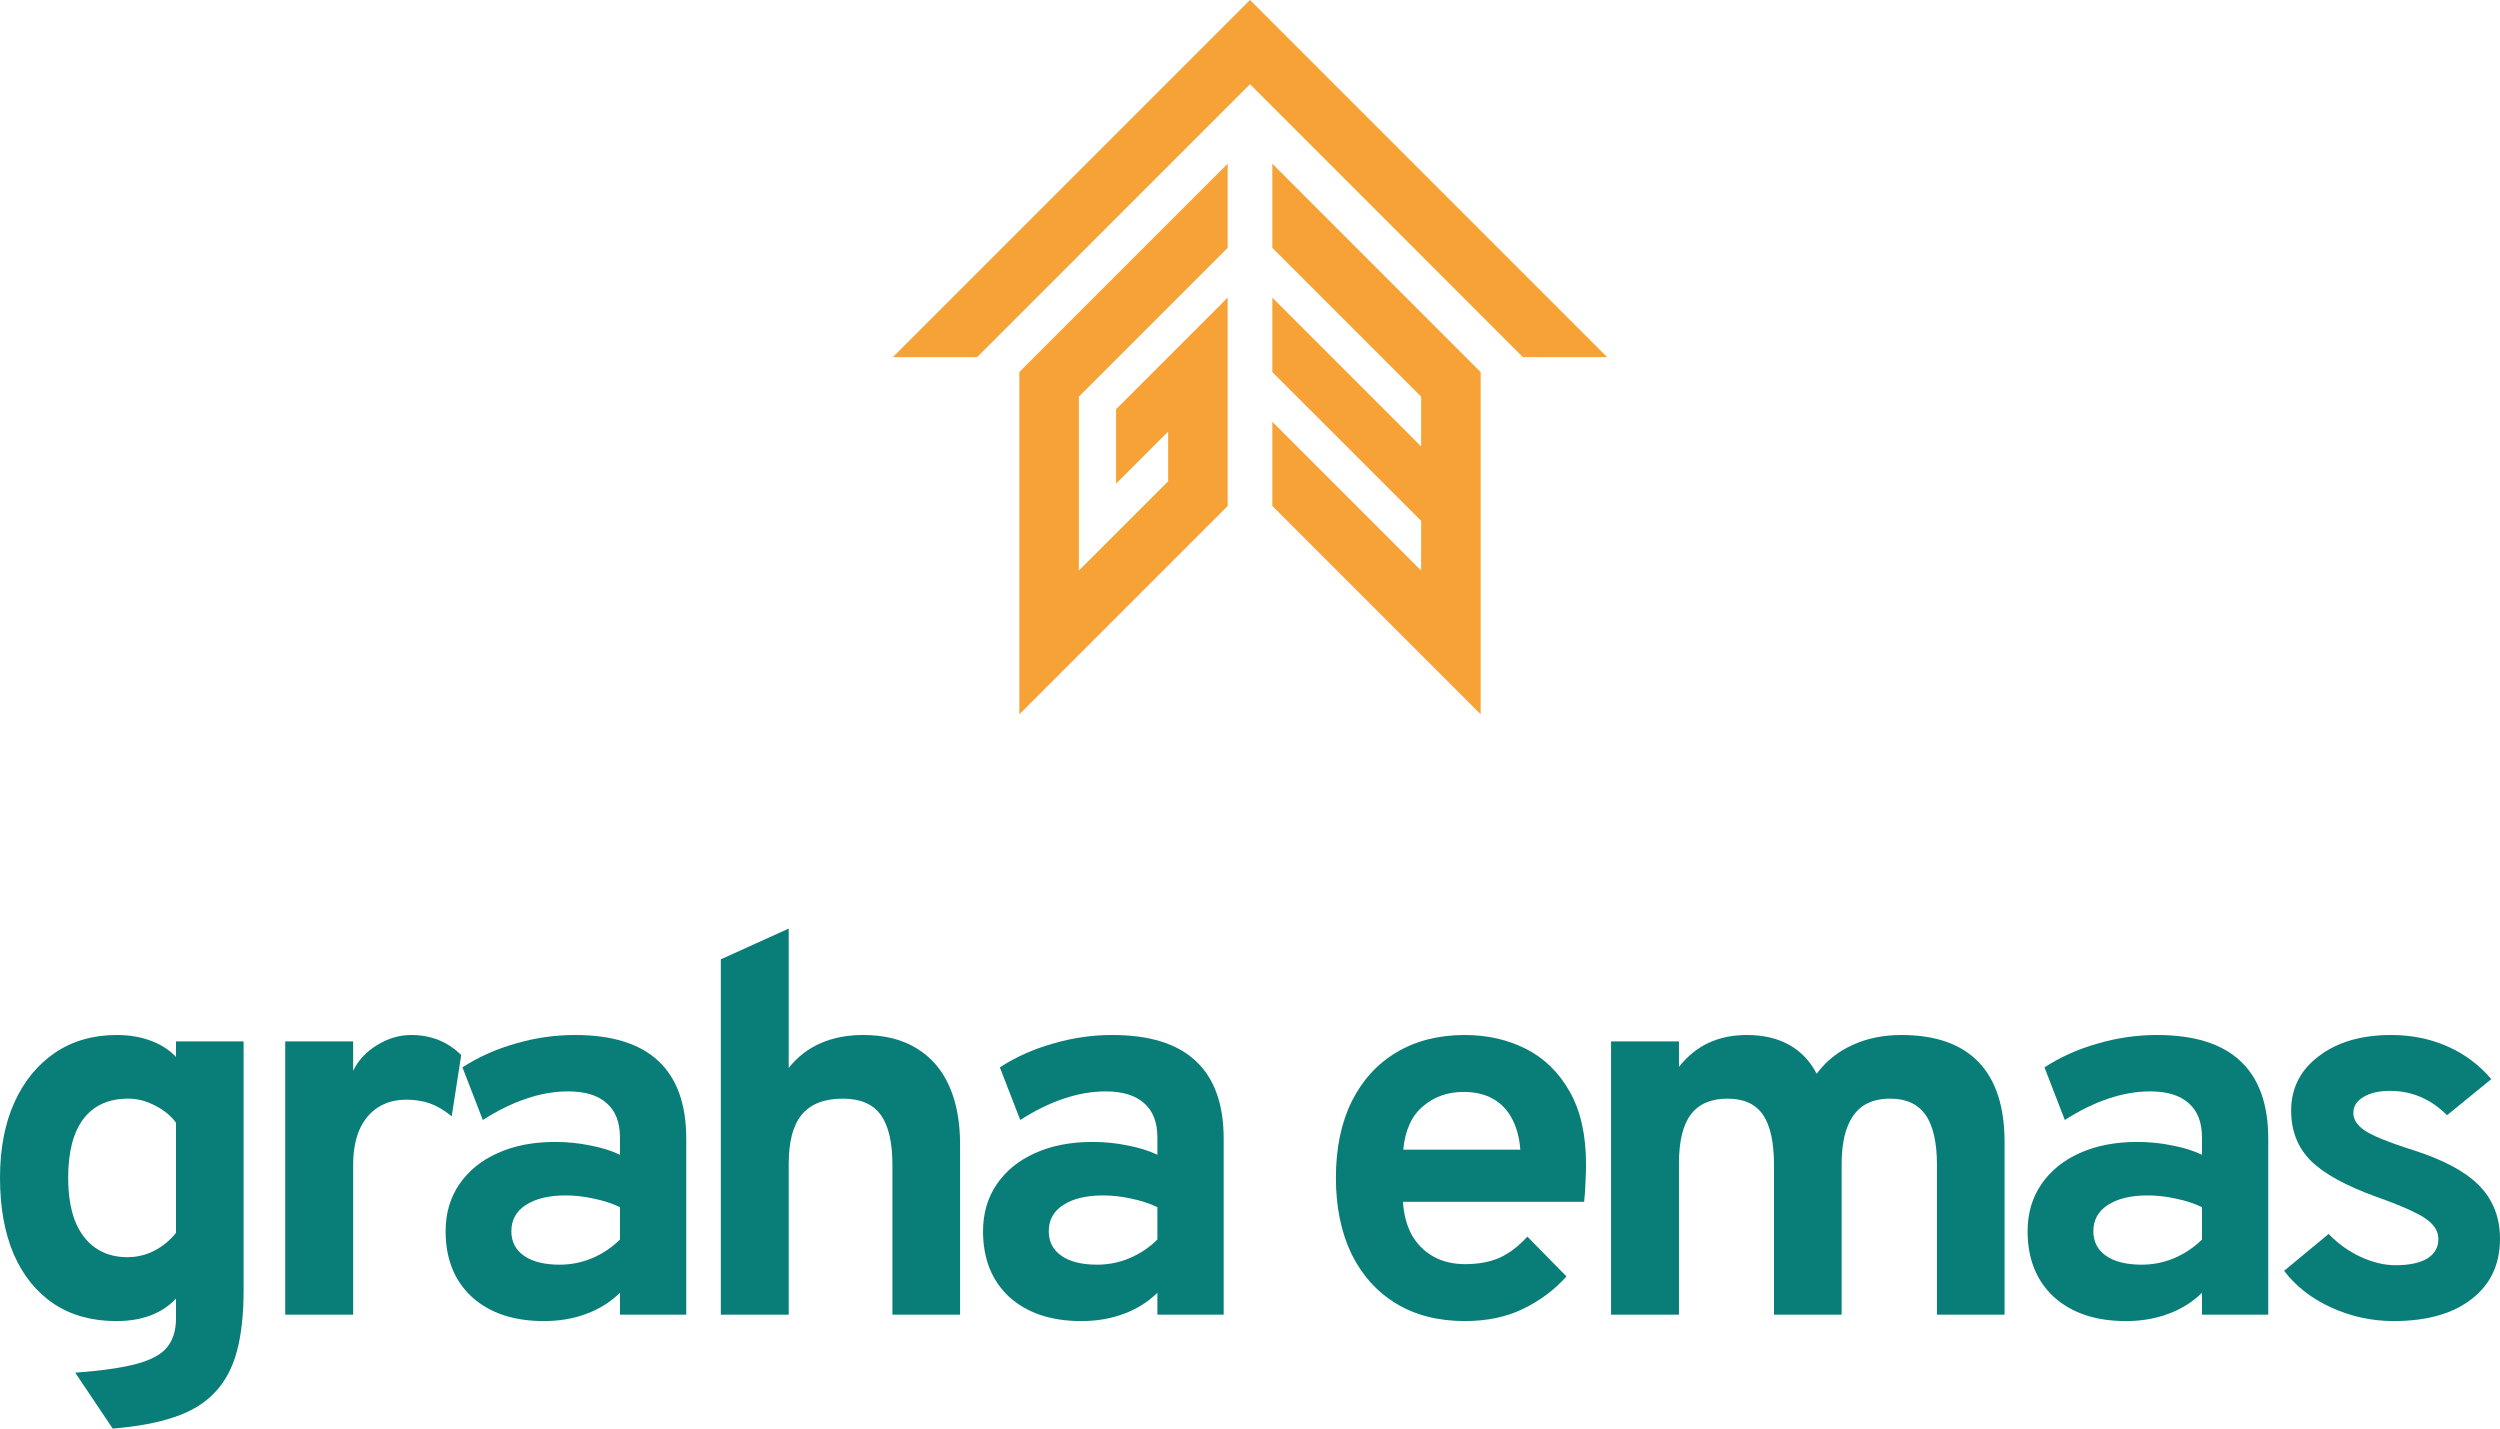 <svg width="70" height="40" viewBox="0 0 70 40" fill="none" xmlns="http://www.w3.org/2000/svg">
<path d="M34.375 6.94L30.208 11.107V15.977L32.708 13.477V12.083L31.25 13.542V11.458L34.375 8.333V14.167L28.542 20V10.417L34.375 4.583V6.94Z" fill="#F6A236"/>
<path d="M41.458 10.417V20L35.625 14.167V11.81L39.792 15.977V14.583L35.625 10.417V8.333L39.792 12.5V11.107L35.625 6.94V4.583L41.458 10.417Z" fill="#F6A236"/>
<path d="M45 10H42.642L35 2.357L27.358 10H25L35 0L45 10Z" fill="#F6A236"/>
<path d="M67.019 36.99C66.411 36.99 65.828 36.863 65.27 36.609C64.718 36.354 64.279 36.012 63.955 35.583L65.202 34.55C65.46 34.819 65.759 35.034 66.099 35.194C66.439 35.348 66.763 35.426 67.072 35.426C67.458 35.426 67.754 35.363 67.962 35.239C68.17 35.109 68.274 34.929 68.274 34.7C68.274 34.55 68.223 34.417 68.122 34.303C68.025 34.183 67.853 34.063 67.605 33.943C67.356 33.819 67.006 33.676 66.555 33.517C65.683 33.202 65.065 32.863 64.7 32.498C64.335 32.129 64.152 31.662 64.152 31.098C64.152 30.47 64.411 29.96 64.928 29.571C65.445 29.177 66.119 28.98 66.951 28.98C67.518 28.98 68.041 29.084 68.517 29.294C68.999 29.504 69.412 29.811 69.757 30.215L68.517 31.226C68.061 30.771 67.529 30.544 66.92 30.544C66.611 30.544 66.363 30.602 66.175 30.717C65.987 30.826 65.894 30.976 65.894 31.166C65.894 31.351 66.003 31.515 66.221 31.66C66.444 31.805 66.857 31.974 67.46 32.169C68.058 32.354 68.543 32.563 68.913 32.798C69.288 33.032 69.561 33.304 69.734 33.614C69.911 33.923 70 34.28 70 34.684C70 35.403 69.734 35.967 69.201 36.377C68.674 36.786 67.947 36.99 67.019 36.99Z" fill="#097D77"/>
<path d="M59.526 36.99C58.68 36.99 58.008 36.766 57.511 36.317C57.019 35.862 56.773 35.248 56.773 34.475C56.773 33.976 56.9 33.539 57.154 33.165C57.412 32.785 57.77 32.493 58.226 32.289C58.687 32.079 59.225 31.974 59.838 31.974C60.178 31.974 60.505 32.007 60.819 32.072C61.138 32.132 61.417 32.219 61.656 32.334V31.855C61.656 31.425 61.531 31.103 61.283 30.889C61.039 30.669 60.68 30.559 60.203 30.559C59.823 30.559 59.432 30.627 59.032 30.762C58.632 30.896 58.226 31.096 57.815 31.36L57.245 29.886C57.691 29.596 58.188 29.374 58.735 29.219C59.283 29.059 59.836 28.98 60.393 28.98C61.438 28.98 62.218 29.224 62.735 29.713C63.252 30.198 63.511 30.921 63.511 31.884V36.811H61.656V36.197C61.392 36.456 61.078 36.654 60.712 36.788C60.353 36.923 59.957 36.99 59.526 36.99ZM59.967 35.411C60.282 35.411 60.583 35.351 60.872 35.231C61.166 35.106 61.427 34.932 61.656 34.707V33.801C61.438 33.696 61.194 33.616 60.925 33.562C60.662 33.502 60.398 33.472 60.135 33.472C59.663 33.472 59.291 33.562 59.017 33.741C58.748 33.916 58.614 34.16 58.614 34.475C58.614 34.769 58.733 34.999 58.971 35.164C59.209 35.328 59.541 35.411 59.967 35.411Z" fill="#097D77"/>
<path d="M45.11 36.811V29.159H47.011V29.871C47.259 29.561 47.538 29.337 47.847 29.197C48.162 29.052 48.516 28.98 48.912 28.98C49.373 28.98 49.769 29.072 50.098 29.257C50.428 29.441 50.684 29.711 50.866 30.065C51.125 29.716 51.457 29.449 51.862 29.264C52.268 29.075 52.727 28.98 53.239 28.98C54.192 28.98 54.912 29.232 55.398 29.736C55.885 30.24 56.128 30.989 56.128 31.982V36.811H54.235V32.626C54.235 31.987 54.128 31.518 53.916 31.218C53.703 30.914 53.373 30.762 52.927 30.762C52.623 30.762 52.369 30.829 52.166 30.964C51.969 31.098 51.819 31.303 51.718 31.578C51.617 31.847 51.566 32.189 51.566 32.603V36.811H49.672V32.626C49.672 31.982 49.568 31.51 49.361 31.211C49.153 30.911 48.823 30.762 48.372 30.762C47.911 30.762 47.568 30.909 47.345 31.203C47.122 31.498 47.011 31.954 47.011 32.573V36.811H45.11Z" fill="#097D77"/>
<path d="M41.017 36.99C40.272 36.99 39.628 36.826 39.086 36.496C38.548 36.167 38.133 35.703 37.839 35.104C37.55 34.5 37.405 33.791 37.405 32.977C37.405 32.154 37.552 31.443 37.846 30.844C38.145 30.245 38.564 29.786 39.101 29.466C39.643 29.142 40.282 28.98 41.017 28.98C41.646 28.98 42.216 29.11 42.728 29.369C43.24 29.628 43.648 30.028 43.953 30.567C44.257 31.101 44.409 31.782 44.409 32.611C44.409 32.74 44.404 32.9 44.394 33.09C44.389 33.275 44.376 33.462 44.356 33.651H39.283C39.304 34.001 39.385 34.308 39.527 34.572C39.674 34.832 39.874 35.034 40.127 35.179C40.381 35.323 40.68 35.396 41.025 35.396C41.395 35.396 41.717 35.336 41.991 35.216C42.264 35.091 42.523 34.894 42.766 34.625L43.861 35.74C43.527 36.114 43.124 36.416 42.652 36.646C42.181 36.876 41.636 36.99 41.017 36.99ZM39.291 32.191H42.569C42.543 31.857 42.467 31.57 42.34 31.331C42.214 31.086 42.036 30.899 41.808 30.769C41.58 30.639 41.304 30.574 40.979 30.574C40.533 30.574 40.153 30.709 39.839 30.979C39.524 31.248 39.342 31.652 39.291 32.191Z" fill="#097D77"/>
<path d="M30.278 36.99C29.431 36.99 28.759 36.766 28.262 36.317C27.771 35.862 27.525 35.248 27.525 34.475C27.525 33.976 27.652 33.539 27.905 33.165C28.164 32.785 28.521 32.493 28.977 32.289C29.439 32.079 29.976 31.974 30.59 31.974C30.929 31.974 31.256 32.007 31.57 32.072C31.89 32.132 32.169 32.219 32.407 32.334V31.855C32.407 31.425 32.283 31.103 32.034 30.889C31.791 30.669 31.431 30.559 30.954 30.559C30.574 30.559 30.184 30.627 29.783 30.762C29.383 30.896 28.977 31.096 28.567 31.36L27.996 29.886C28.442 29.596 28.939 29.374 29.487 29.219C30.034 29.059 30.587 28.98 31.145 28.98C32.189 28.98 32.97 29.224 33.487 29.713C34.004 30.198 34.263 30.921 34.263 31.884V36.811H32.407V36.197C32.143 36.456 31.829 36.654 31.464 36.788C31.104 36.923 30.709 36.99 30.278 36.99ZM30.719 35.411C31.033 35.411 31.335 35.351 31.624 35.231C31.918 35.106 32.179 34.932 32.407 34.707V33.801C32.189 33.696 31.946 33.616 31.677 33.562C31.413 33.502 31.15 33.472 30.886 33.472C30.415 33.472 30.042 33.562 29.768 33.741C29.5 33.916 29.365 34.16 29.365 34.475C29.365 34.769 29.484 34.999 29.723 35.164C29.961 35.328 30.293 35.411 30.719 35.411Z" fill="#097D77"/>
<path d="M20.183 36.811V26.861L22.084 26V29.901C22.332 29.591 22.629 29.361 22.973 29.212C23.323 29.057 23.721 28.98 24.167 28.98C24.765 28.98 25.265 29.105 25.665 29.354C26.071 29.599 26.375 29.951 26.578 30.41C26.781 30.864 26.882 31.408 26.882 32.042V36.811H24.988V32.618C24.988 31.989 24.88 31.523 24.662 31.218C24.444 30.914 24.089 30.762 23.597 30.762C23.08 30.762 22.697 30.911 22.449 31.211C22.205 31.505 22.084 31.964 22.084 32.588V36.811H20.183Z" fill="#097D77"/>
<path d="M15.23 36.99C14.383 36.99 13.712 36.766 13.215 36.317C12.723 35.862 12.477 35.248 12.477 34.475C12.477 33.976 12.604 33.539 12.857 33.165C13.116 32.785 13.473 32.493 13.93 32.289C14.391 32.079 14.928 31.974 15.542 31.974C15.881 31.974 16.208 32.007 16.523 32.072C16.842 32.132 17.121 32.219 17.359 32.334V31.855C17.359 31.425 17.235 31.103 16.986 30.889C16.743 30.669 16.383 30.559 15.907 30.559C15.527 30.559 15.136 30.627 14.736 30.762C14.335 30.896 13.93 31.096 13.519 31.36L12.949 29.886C13.395 29.596 13.892 29.374 14.439 29.219C14.987 29.059 15.539 28.98 16.097 28.98C17.141 28.98 17.922 29.224 18.439 29.713C18.956 30.198 19.215 30.921 19.215 31.884V36.811H17.359V36.197C17.096 36.456 16.781 36.654 16.416 36.788C16.056 36.923 15.661 36.99 15.23 36.99ZM15.671 35.411C15.985 35.411 16.287 35.351 16.576 35.231C16.87 35.106 17.131 34.932 17.359 34.707V33.801C17.141 33.696 16.898 33.616 16.629 33.562C16.366 33.502 16.102 33.472 15.838 33.472C15.367 33.472 14.994 33.562 14.72 33.741C14.452 33.916 14.318 34.16 14.318 34.475C14.318 34.769 14.437 34.999 14.675 35.164C14.913 35.328 15.245 35.411 15.671 35.411Z" fill="#097D77"/>
<path d="M7.986 36.811V29.159H9.888V29.983C10.03 29.688 10.253 29.449 10.557 29.264C10.861 29.075 11.18 28.98 11.515 28.98C12.068 28.98 12.534 29.167 12.914 29.541L12.648 31.256C12.44 31.086 12.237 30.966 12.04 30.896C11.842 30.826 11.624 30.791 11.386 30.791C11.071 30.791 10.803 30.864 10.58 31.009C10.357 31.153 10.184 31.363 10.062 31.637C9.946 31.912 9.888 32.241 9.888 32.626V36.811H7.986Z" fill="#097D77"/>
<path d="M3.156 40L2.106 38.435C2.847 38.38 3.419 38.298 3.825 38.188C4.236 38.078 4.522 37.921 4.684 37.717C4.847 37.512 4.928 37.245 4.928 36.916V36.361C4.532 36.781 3.975 36.99 3.255 36.99C2.58 36.99 2 36.831 1.513 36.511C1.027 36.187 0.651 35.725 0.388 35.126C0.129 34.522 0 33.806 0 32.977C0 32.169 0.134 31.465 0.403 30.866C0.677 30.267 1.057 29.803 1.544 29.474C2.035 29.144 2.611 28.98 3.27 28.98C3.615 28.98 3.929 29.032 4.213 29.137C4.502 29.242 4.74 29.394 4.928 29.594V29.159H6.821V36.122C6.821 36.801 6.758 37.375 6.631 37.844C6.504 38.313 6.296 38.697 6.007 38.997C5.724 39.296 5.348 39.523 4.882 39.678C4.416 39.838 3.84 39.945 3.156 40ZM3.566 35.201C3.835 35.201 4.086 35.141 4.319 35.021C4.558 34.897 4.76 34.729 4.928 34.52V31.435C4.786 31.241 4.59 31.081 4.342 30.956C4.094 30.826 3.843 30.762 3.589 30.762C3.042 30.762 2.623 30.951 2.335 31.331C2.051 31.705 1.909 32.254 1.909 32.977C1.909 33.447 1.972 33.849 2.099 34.183C2.231 34.512 2.421 34.764 2.669 34.939C2.918 35.114 3.217 35.201 3.566 35.201Z" fill="#097D77"/>
</svg>
